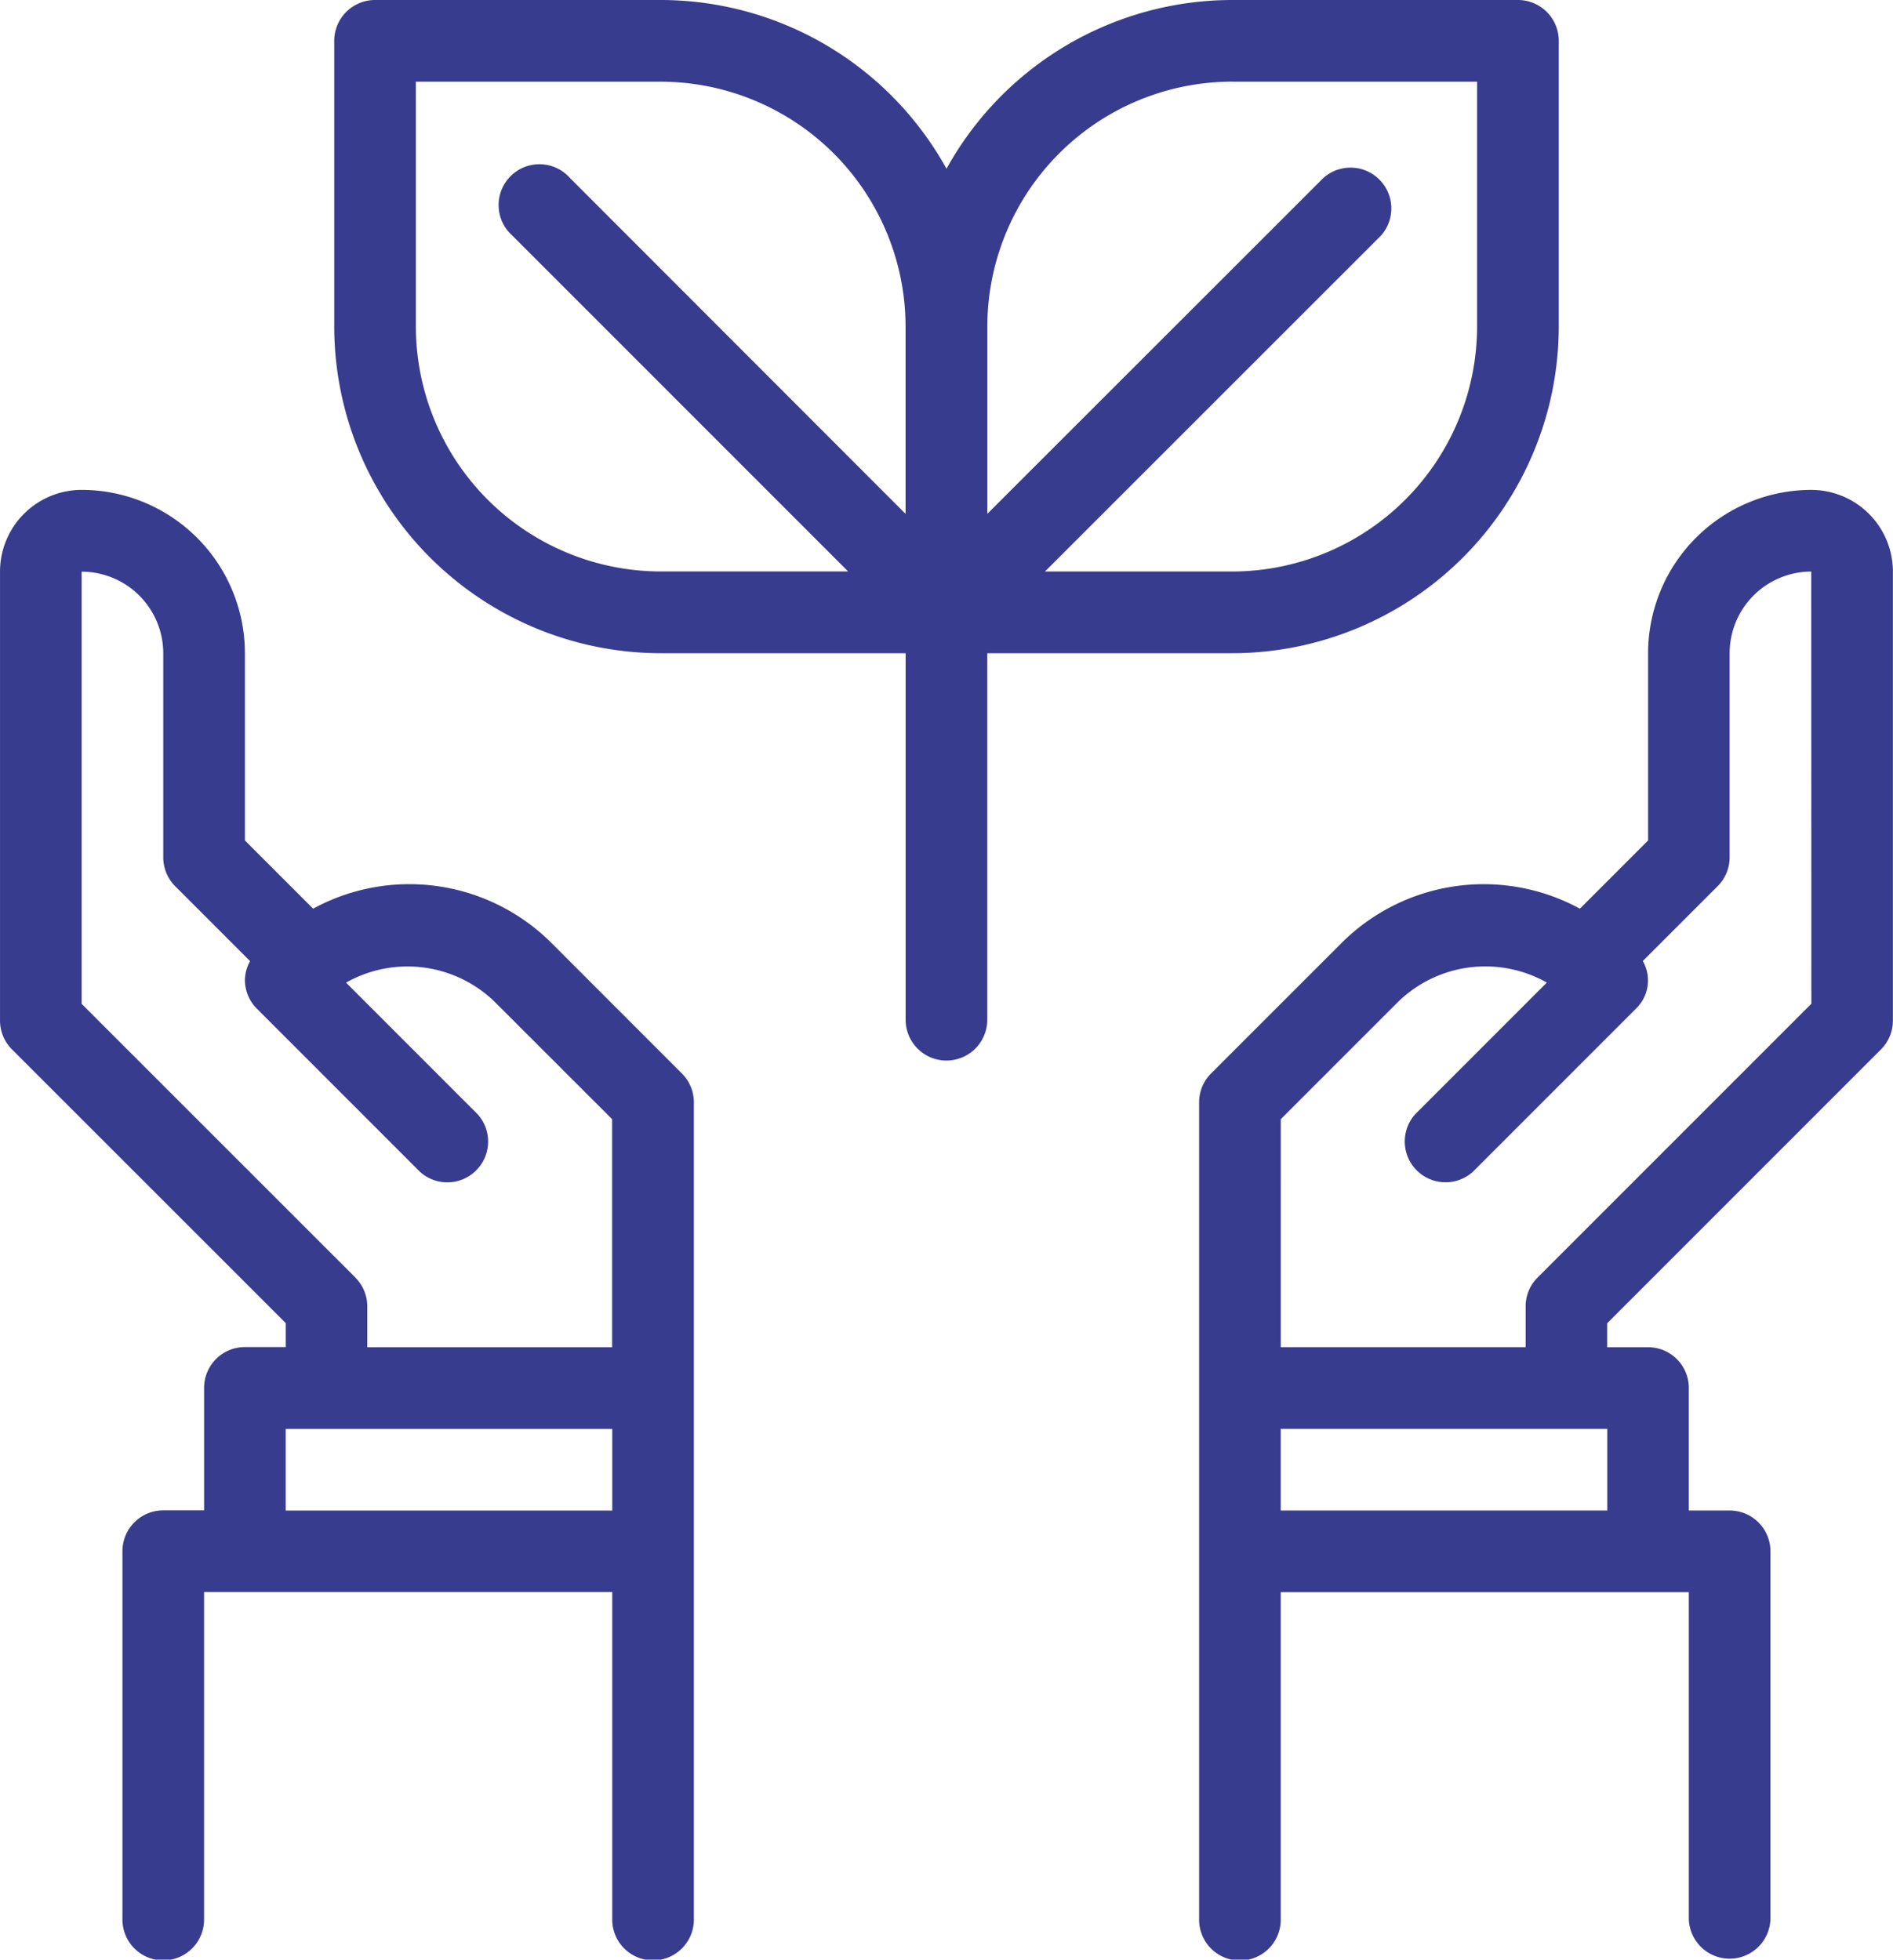 <svg xmlns="http://www.w3.org/2000/svg" width="92" height="95.22" viewBox="0 0 92 95.22">
  <g id="noun-efficiency-4518787" transform="translate(-135.25 -61.25)">
    <path id="Path_12" data-name="Path 12" d="M158.1,188.317a9.778,9.778,0,0,0-11.632-1.716l-3.315-3.314v-9.1a7.943,7.943,0,0,0-7.935-7.935,3.971,3.971,0,0,0-3.967,3.967v21.821a1.979,1.979,0,0,0,.581,1.4l13.305,13.3v1.163h-1.984a1.983,1.983,0,0,0-1.984,1.984v5.951h-1.984a1.983,1.983,0,0,0-1.984,1.984v17.854a1.984,1.984,0,1,0,3.967,0v-15.87h19.837v15.87a1.984,1.984,0,1,0,3.967,0V196.01a1.979,1.979,0,0,0-.581-1.4Zm-9.577,16.209-13.305-13.3v-21a3.971,3.971,0,0,1,3.967,3.967v9.919a1.979,1.979,0,0,0,.581,1.4l3.638,3.638a1.948,1.948,0,0,0-.252.91,1.986,1.986,0,0,0,.581,1.4l7.935,7.935a1.983,1.983,0,0,0,2.8-2.8l-6.4-6.4a6.079,6.079,0,0,1,7.219.928l5.712,5.707v11.081H149.1v-1.984a1.979,1.979,0,0,0-.581-1.4Zm-3.387,11.322V211.88h15.87v3.967Z" transform="translate(4 -81.198)" fill="#383c8e"/>
    <path id="Path_13" data-name="Path 13" d="M449.756,166.249a7.943,7.943,0,0,0-7.935,7.935v9.1l-3.315,3.315a9.778,9.778,0,0,0-11.632,1.716l-6.292,6.29a1.972,1.972,0,0,0-.582,1.4V235.68a1.984,1.984,0,1,0,3.967,0V219.81H443.8v15.87a1.984,1.984,0,0,0,3.967,0V217.826a1.983,1.983,0,0,0-1.984-1.984H443.8v-5.951a1.983,1.983,0,0,0-1.984-1.984h-1.984v-1.163l13.305-13.305a1.975,1.975,0,0,0,.581-1.4V170.217a3.971,3.971,0,0,0-3.967-3.967Zm-25.789,49.593v-3.967h15.87v3.967Zm25.789-24.625L436.45,204.522a1.975,1.975,0,0,0-.581,1.4v1.984h-11.9V196.827l5.711-5.71a6.08,6.08,0,0,1,7.219-.928l-6.4,6.4a1.983,1.983,0,0,0,2.8,2.8l7.935-7.935a1.9,1.9,0,0,0,.33-2.312l3.638-3.638a1.979,1.979,0,0,0,.581-1.4v-9.919a3.971,3.971,0,0,1,3.967-3.967Z" transform="translate(-226.473 -81.195)" fill="#383c8e"/>
    <path id="Path_14" data-name="Path 14" d="M278.262,77.12V63.234a1.983,1.983,0,0,0-1.984-1.984H262.392a15.88,15.88,0,0,0-13.886,8.2,15.879,15.879,0,0,0-13.886-8.2H220.734a1.983,1.983,0,0,0-1.984,1.984V77.12a15.888,15.888,0,0,0,15.87,15.87h11.9v17.854a1.984,1.984,0,0,0,3.967,0V92.99h11.9A15.888,15.888,0,0,0,278.262,77.12Zm-15.87-11.9h11.9v11.9a11.915,11.915,0,0,1-11.9,11.9h-9.1L269.62,72.7a1.983,1.983,0,0,0-2.8-2.8L250.49,86.218v-9.1A11.915,11.915,0,0,1,262.392,65.217Zm-39.675,11.9v-11.9h11.9a11.915,11.915,0,0,1,11.9,11.9v9.1L230.2,69.892a1.983,1.983,0,1,0-2.8,2.8l16.326,16.326h-9.1A11.915,11.915,0,0,1,222.717,77.12Z" transform="translate(-67.256)" fill="#383c8e"/>
  </g>
</svg>
